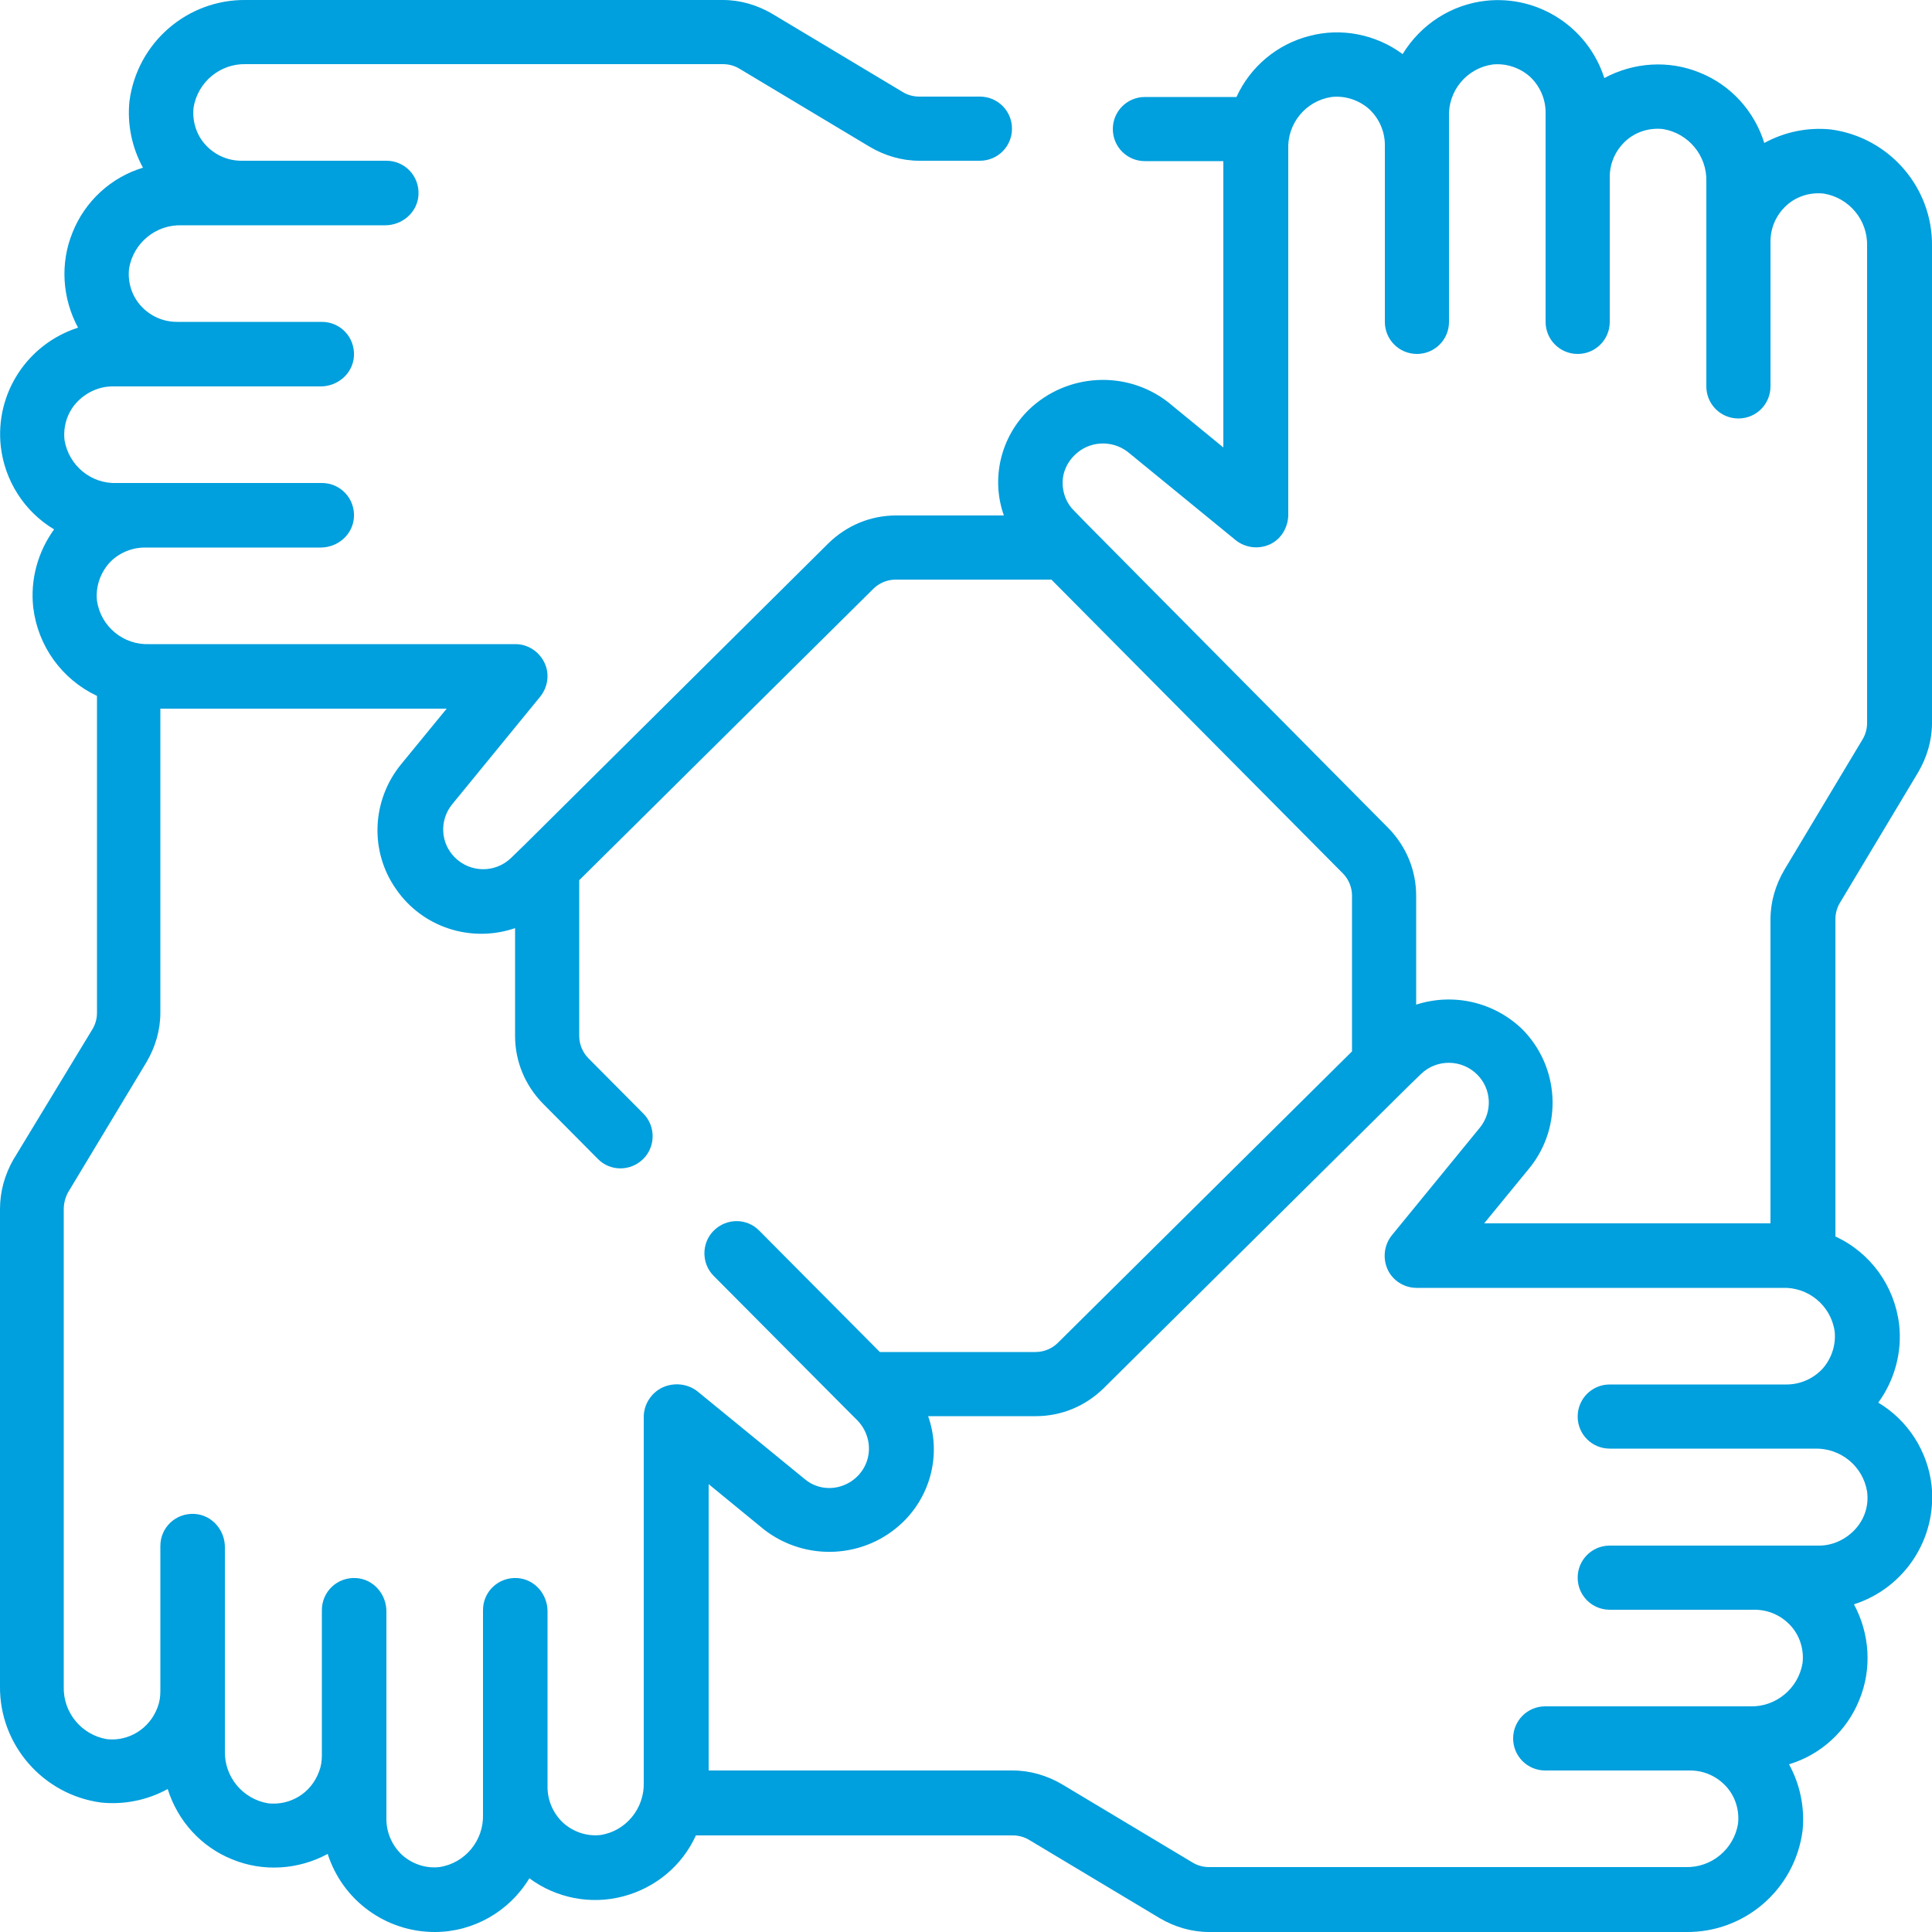 <?xml version="1.0" encoding="utf-8"?>
<!-- Generator: Adobe Illustrator 26.1.0, SVG Export Plug-In . SVG Version: 6.00 Build 0)  -->
<svg version="1.1" id="Ebene_1" xmlns="http://www.w3.org/2000/svg" xmlns:xlink="http://www.w3.org/1999/xlink" x="0px" y="0px"
	 viewBox="0 0 500 500" style="enable-background:new 0 0 500 500;" xml:space="preserve">
<style type="text/css">
	.st0{fill:#009FDD;}
</style>
<path class="st0" d="M499.9,384.5c-1-8.9-6.1-16.9-13.8-21.5c4.2-5.8,6.2-13,5.4-20.2c-1.2-10-7.4-18.6-16.5-22.8v-82.1
	c0-1.5,0.4-3,1.2-4.3l20.2-33.7c2.3-3.9,3.6-8.3,3.6-12.8V63.7c0.2-15.2-11.1-28.2-26.2-30.2l0,0c-5.9-0.6-11.9,0.6-17.2,3.5
	c-2.6-8.3-8.7-15-16.7-18.2c-8-3.3-17.1-2.7-24.7,1.4c-4.2-13.1-17-21.5-30.7-20c-8.9,1-16.8,6.1-21.5,13.8
	c-6.9-5.1-15.8-6.9-24.1-4.7c-8.3,2.1-15.3,7.9-18.9,15.8h-23.7c-4.6,0-8.3,3.7-8.3,8.3v0c0,4.6,3.7,8.3,8.3,8.3h20.3v74.1
	l-14.4-11.8c-10.8-8.3-26.1-7.4-35.9,2c-7.3,7.1-9.9,17.8-6.5,27.4h-27.9c-6.6,0-12.8,2.6-17.5,7.2l-78.4,77.8l-0.2,0.2l-3.5,3.4
	c-4.1,4-10.6,3.9-14.6-0.1c-3.7-3.7-4-9.5-0.8-13.6l22.9-28c2-2.5,2.5-5.9,1.1-8.8c-1.4-2.9-4.3-4.8-7.5-4.8H38.7
	c-6.7,0.3-12.6-4.5-13.6-11.2c-0.4-3.5,0.8-7.1,3.1-9.7s5.8-4.1,9.3-4.1h45.5c4.4,0,8.3-3.3,8.6-7.8c0.3-4.9-3.5-8.9-8.3-8.9h-53
	c-6.7,0.3-12.5-4.5-13.6-11.1c-0.4-3.5,0.7-7.1,3.1-9.7c2.4-2.6,5.8-4.2,9.3-4.2h53.9c4.4,0,8.3-3.3,8.6-7.8
	c0.3-4.9-3.5-8.9-8.3-8.9H45.8c-3.6,0-6.9-1.5-9.3-4.1S33,73,33.4,69.5c1.1-6.6,6.9-11.4,13.6-11.2h52.7c4.4,0,8.3-3.3,8.6-7.8
	c0.3-4.9-3.5-8.9-8.3-8.9H62.5c-3.6,0-6.9-1.5-9.3-4.1c-2.4-2.6-3.5-6.2-3.1-9.7c1.1-6.6,6.9-11.4,13.6-11.2h123.4
	c1.5,0,3,0.4,4.3,1.2l33.7,20.2c3.9,2.3,8.3,3.6,12.8,3.6h15.7c4.6,0,8.3-3.7,8.3-8.3v0c0-4.6-3.7-8.3-8.3-8.3h-15.7
	c-1.5,0-3-0.4-4.3-1.2L199.9,3.6c-3.9-2.3-8.3-3.6-12.8-3.6H63.7C48.5-0.2,35.5,11,33.5,26.2c-0.6,5.9,0.6,11.9,3.5,17.2
	c-8.3,2.5-15,8.7-18.2,16.7c-3.3,8-2.7,17.1,1.4,24.7C7.1,89-1.3,101.8,0.2,115.5c1,8.9,6.1,16.9,13.8,21.5
	c-4.2,5.8-6.2,13-5.4,20.2c1.2,10,7.4,18.6,16.5,22.9v82c0,1.5-0.4,3-1.2,4.3L3.4,300.2c-2.2,3.9-3.4,8.2-3.4,12.7v123.4
	c-0.2,15.2,11.1,28.2,26.2,30.2c5.9,0.6,11.9-0.6,17.2-3.5c2.6,8.3,8.7,15,16.7,18.2c8,3.3,17.1,2.7,24.7-1.4
	c3.9,12.1,15.1,20.2,27.7,20.2c10,0,19.3-5.3,24.5-13.9c6.9,5.1,15.8,6.9,24.2,4.7s15.3-7.9,18.9-15.8h82c1.5,0,3,0.4,4.3,1.2
	l33.7,20.2c3.9,2.3,8.3,3.6,12.8,3.6h123.4c15.2,0.2,28.2-11,30.2-26.2c0.6-5.9-0.6-11.9-3.5-17.2c8.3-2.5,15-8.7,18.2-16.7
	c3.3-8,2.7-17.1-1.4-24.7C492.9,411,501.3,398.2,499.9,384.5z M278.2,117.7c3.7-3.6,9.5-3.9,13.6-0.8l28,22.9c2.5,2,5.9,2.4,8.8,1.1
	s4.7-4.3,4.8-7.5V38.7c-0.3-6.7,4.5-12.6,11.2-13.6c3.5-0.4,7.1,0.8,9.7,3.1c2.6,2.4,4.1,5.8,4.1,9.3v45.8c0,4.6,3.7,8.3,8.3,8.3
	c4.6,0,8.3-3.7,8.3-8.3v-53c-0.3-6.7,4.5-12.6,11.2-13.6c3.5-0.4,7.1,0.8,9.7,3.1c2.6,2.4,4.1,5.8,4.1,9.3v54.2
	c0,4.6,3.7,8.3,8.3,8.3c4.6,0,8.3-3.7,8.3-8.3V45.8c0-3.6,1.5-6.9,4.1-9.3s6.2-3.5,9.7-3.1c6.6,1.1,11.4,6.9,11.2,13.6v53
	c0,4.6,3.7,8.3,8.3,8.3c4.6,0,8.3-3.7,8.3-8.3V62.5c0-3.6,1.5-6.9,4.1-9.3c2.6-2.4,6.2-3.5,9.7-3.1c6.6,1.1,11.4,6.9,11.2,13.6
	l0,123.4c0,1.5-0.4,3-1.2,4.3l-20.2,33.7c-2.3,3.9-3.6,8.3-3.6,12.8v78.7h-74.1l11.8-14.4c8.6-10.7,7.7-26.2-2-35.9
	c-7.3-7-17.8-9.4-27.4-6.3v-28.2c0-6.6-2.6-12.8-7.2-17.5l-77.7-78.4l-0.2-0.2l-3.4-3.5c-2-1.9-3-4.6-3-7.3S276.2,119.6,278.2,117.7
	z M171.4,359.1c-2.9,1.4-4.8,4.4-4.8,7.6v94.6c0.2,6.7-4.6,12.6-11.2,13.6v0c-3.5,0.4-7-0.8-9.6-3.1c-2.6-2.4-4.1-5.8-4.1-9.3v-0.1
	V417c0-4.4-3.3-8.3-7.8-8.6c-4.9-0.3-8.9,3.5-8.9,8.3v45.8v0.1v7c0.2,6.7-4.6,12.6-11.3,13.6c-3.5,0.4-7-0.8-9.6-3.1
	c-2.6-2.4-4.1-5.8-4.1-9.3v-16.7V454v-37c0-4.4-3.3-8.3-7.8-8.6c-4.9-0.3-8.9,3.5-8.9,8.3v37.5v0.1c0,1.4-0.2,2.8-0.7,4.1
	c-2.1,5.8-7.6,8.9-13.2,8.3c-6.6-1.1-11.4-6.9-11.2-13.6v-15.5v-0.1v-37.1c0-4.4-3.3-8.3-7.8-8.6c-4.9-0.3-8.9,3.5-8.9,8.3v37.5v0.1
	c0,1.4-0.2,2.8-0.7,4.1c-2.1,5.7-7.6,8.9-13.1,8.3c-6.6-1.1-11.4-6.9-11.2-13.6V312.9c0-1.5,0.4-3,1.1-4.3l20.3-33.7
	c2.3-3.9,3.6-8.3,3.6-12.8v-78.7h74.1l-11.8,14.4c-7.6,9.3-8.2,22.5-1.3,32.3c6.8,9.9,19.4,14,30.8,10.1v27.9
	c0,6.6,2.6,12.8,7.2,17.5l14.2,14.3c3.2,3.3,8.5,3.3,11.8,0h0c3.2-3.2,3.2-8.5,0-11.7l-14.2-14.3c-1.5-1.5-2.4-3.6-2.4-5.8v-40.3
	l76.1-75.4c1.5-1.5,3.6-2.4,5.8-2.4h40.3l75.4,76c1.5,1.5,2.4,3.6,2.4,5.8v40.3l-76.1,75.4c-1.5,1.5-3.6,2.4-5.8,2.4h-40.3
	l-31.2-31.4c-3.2-3.3-8.5-3.3-11.8,0l0,0c-3.2,3.2-3.2,8.5,0,11.7l33.5,33.7c0.1,0.1,0.2,0.2,0.3,0.3l3.4,3.4
	c2.9,3,3.8,7.4,2.2,11.2c-1.6,3.8-5.4,6.3-9.5,6.3c-2.3,0-4.5-0.8-6.2-2.2l-28-22.9C177.9,358.1,174.4,357.7,171.4,359.1z
	 M480.1,395.8c-2.4,2.6-5.8,4.2-9.3,4.2h-54.2c-4.6,0-8.3,3.7-8.3,8.3c0,4.6,3.7,8.3,8.3,8.3h37.5c3.6,0,6.9,1.5,9.3,4.1
	c2.4,2.6,3.5,6.2,3.1,9.7c-1.1,6.6-6.9,11.4-13.6,11.2h-53c-4.6,0-8.3,3.7-8.3,8.3c0,4.6,3.7,8.3,8.3,8.3h37.5
	c3.6,0,6.9,1.5,9.3,4.1s3.5,6.2,3.1,9.7c-1.1,6.6-6.9,11.4-13.6,11.2H312.9c-1.5,0-3-0.4-4.3-1.2l-33.7-20.2
	c-3.9-2.3-8.3-3.6-12.8-3.6h-78.7v-74.1l14.4,11.8c10.8,8.3,26.1,7.5,35.9-2c7.3-7.1,9.9-17.8,6.5-27.4h27.9
	c6.6,0,12.8-2.6,17.5-7.2l78.4-77.7l0.3-0.3l3.4-3.3c4.1-4,10.6-3.9,14.6,0.1c3.7,3.7,4,9.5,0.8,13.6l-22.9,28
	c-2,2.5-2.4,5.9-1.1,8.8s4.3,4.8,7.5,4.8h94.6c6.7-0.3,12.6,4.5,13.6,11.2c0.4,3.5-0.8,7.1-3.1,9.7c-2.4,2.6-5.8,4.1-9.3,4.1h-45.8
	c-4.6,0-8.3,3.7-8.3,8.3c0,4.6,3.7,8.3,8.3,8.3h53c6.7-0.2,12.5,4.5,13.6,11.1l0,0C483.7,389.7,482.5,393.2,480.1,395.8z"/>
</svg>
